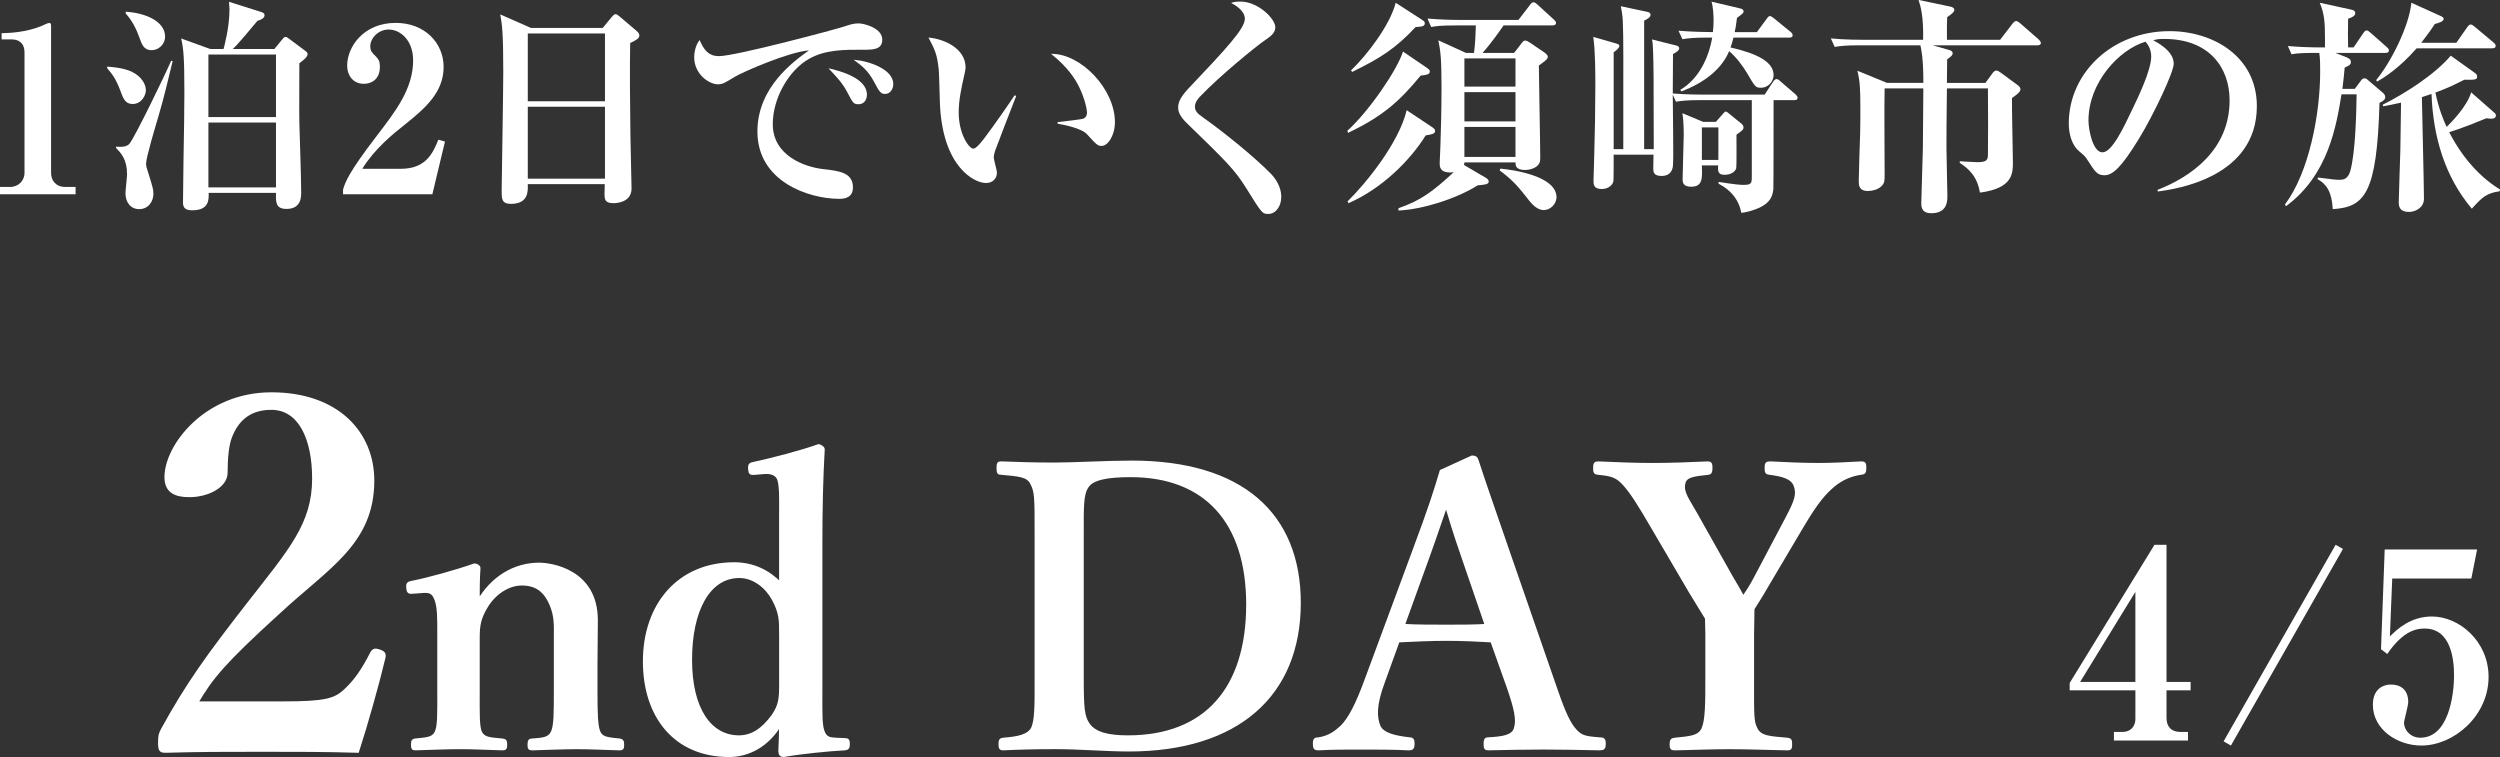 <svg viewBox="0 0 152.871 46.29" xmlns="http://www.w3.org/2000/svg"><rect x="0" y="0" width="152.871" height="46.29" fill="#333333" stroke="none"/><g fill="#fff"><path d="m0 11.878v-.448h.63c.504 0 .869-.392.869-.854v-7.382c0-.504-.294-.785-.785-.785h-.616v-.378c.546-.014 1.471-.056 2.423-.434.07-.028.406-.196.49-.196.084 0 .112.07.112.168v9.007c0 .462.294.854.854.854h.645v.448h-4.622z"/><path d="m8.107 6.359c-.448 0-.574-.336-.742-.798-.28-.756-.519-1.051-.812-1.387v-.098c.266.014.995.07 1.499.308.588.28.868.757.868 1.135 0 .308-.266.84-.812.84zm1.597.701c-.154.518-.771 2.563-.771 2.941 0 .154.014.21.196.771.183.602.252.798.252 1.078 0 .448-.294.938-.869.938-.546 0-.84-.448-.84-.966 0-.182.098-.995.098-1.163 0-.924-.378-1.303-.672-1.611v-.084c.238.028.63.042.812-.168.35-.406 2.325-4.525 2.563-5.085l.084.028c-.196.799-.546 2.312-.854 3.32zm-.434-3.992c-.477 0-.589-.336-.757-.799-.182-.518-.462-1.05-.826-1.442v-.112c1.274.084 2.409.616 2.409 1.527 0 .462-.392.827-.826.827zm9.035.798c0 .574-.014 3.25 0 3.642.014.574.112 3.361.112 4.258 0 .28 0 1.009-.896 1.009-.672 0-.658-.42-.644-.98h-4.118c.014.406.028 1.064-.995 1.064-.393 0-.574-.126-.574-.462 0-.799.056-4.287.07-5.001 0-.561.014-1.121.014-1.667 0-2.129-.042-2.717-.196-3.376l1.779.645h.812c.028-.112.364-1.289.364-2.438 0-.098-.015-.196-.028-.448l1.905.603c.154.042.266.084.266.224 0 .196-.294.294-.434.336-.49.588-1.233 1.484-1.513 1.723h2.549l.435-.532c.084-.112.168-.21.238-.21.084 0 .168.07.28.154l.882.659c.182.126.196.182.196.238 0 .196-.322.42-.504.561zm-1.429-.533h-4.132v3.824h4.132zm0 4.161h-4.132v3.964h4.132z"/><path d="m20.976 11.598c.126-.434.308-1.008 2.073-3.306 1.163-1.513 2.213-2.886 2.213-4.595 0-1.261-.798-1.891-1.499-1.891-.63 0-1.121.532-1.121 1.022 0 .294.126.42.322.603.196.196.266.336.266.644 0 .798-.532 1.05-.98 1.05-.686 0-1.022-.546-1.022-1.106 0-1.135.98-2.619 2.97-2.619 1.793 0 2.928 1.247 2.928 2.689 0 1.541-1.093 2.507-2.354 3.516-.714.561-1.863 1.485-2.619 2.718h2.339c1.485 0 1.947-.855 2.312-1.779l.406.112-.771 3.222h-5.463v-.28z"/><path d="m38.534 2.633c-.028 1.681-.014 3.46.014 5.561 0 .533.07 2.858.07 3.334 0 .896-1.022.896-1.106.896-.532 0-.546-.238-.546-.603 0-.056.014-.504.014-.56h-4.707c.014.434.042 1.205-1.037 1.205-.561 0-.561-.322-.561-.798 0-.28.099-6.107.099-7.256 0-2.424-.07-2.886-.183-3.53l1.877.827h4.385l.546-.659c.112-.126.154-.182.238-.182s.14.056.267.154l1.022.869c.084.07.168.168.168.266 0 .196-.14.266-.561.476zm-1.541-.588h-4.72v4.146h4.72zm0 4.482h-4.72v4.398h4.72z"/><path d="m52.801 3.04c-1.177 0-2.325-.014-3.334.561-1.219.687-2.213 2.381-2.213 3.992 0 1.933 1.961 2.619 3.067 2.745.995.112 1.835.21 1.835 1.121 0 .574-.42.7-.826.7-1.877 0-5.015-1.051-5.015-4.118 0-2.731 2.255-4.314 3.151-4.959-1.219.084-4.076 1.331-4.552 1.625-.575.35-.729.448-1.008.448-.575 0-1.457-.645-1.457-1.653 0-.504.21-.938.336-1.05.267.63.561.98 1.177.98 1.022 0 7.13-1.639 7.55-1.779.406-.126.645-.224.981-.224s1.457.28 1.457.995c0 .616-.574.616-1.148.616zm-.308 3.334c-.294 0-.336-.07-.687-.742-.294-.561-.644-.925-1.148-1.457.686.154 2.353.588 2.353 1.611 0 .21-.098.588-.518.588zm1.639-.63c-.28 0-.35-.112-.686-.743-.378-.714-.785-1.008-1.247-1.345.883.056 2.424.561 2.424 1.485 0 .308-.196.602-.491.602z"/><path d="m60.849 9.217c-.056.196-.084.308-.084.392 0 .154.196.812.196.938 0 .393-.28.645-.673.645-.686 0-2.661-.952-2.815-4.889-.014-.322-.042-1.737-.07-2.031-.098-.98-.252-1.26-.63-1.975.995.084 2.27.687 2.27 1.821 0 .154-.042.28-.07.434-.196.854-.35 1.597-.35 2.325 0 1.317.63 2.213.896 2.213.182 0 .532-.448.728-.714.477-.63 1.527-2.129 1.793-2.549l.099.042c-.112.266-1.275 3.292-1.289 3.348zm6.514-.294c-.238 0-.309-.07-.883-.701-.364-.406-1.499-.602-1.807-.658v-.098c.112-.014 1.415-.154 1.569-.21.084-.028.224-.126.224-.378 0-.238-.196-1.12-.672-1.919-.476-.784-1.121-1.345-1.527-1.667 1.835-.028 3.908 2.157 3.908 4.175 0 .826-.435 1.457-.812 1.457z"/><path d="m77.551 13.083c-.364 0-.392-.042-1.359-1.597-.7-1.121-1.232-1.639-3.6-3.936-.477-.462-.547-.743-.547-.967s.028-.532.631-1.177c2.255-2.381 3.445-3.642 3.445-4.258 0-.505-.616-.854-.84-.967.154-.056.252-.084.574-.084 1.078 0 2.129 1.051 2.129 1.569 0 .378-.336.588-.658.812-.462.309-2.746 2.157-3.964 3.446-.042.042-.294.308-.294.588 0 .238.112.406.462.645 1.19.841 3.124 2.381 4.202 3.488.266.28.616.784.616 1.387 0 .588-.336 1.05-.798 1.05z"/><path d="m86.87 4.623c-1.303 1.583-2.325 2.493-4.44 3.502l-.042-.126c1.359-1.233 3.054-3.74 3.404-4.847l1.457.994c.14.099.182.141.182.225 0 .182-.196.21-.561.252zm.309 3.656c-.938 1.513-2.662 3.25-4.721 4.146l-.056-.112c1.079-1.051 3.138-3.559 3.614-5.575l1.597 1.064c.07.042.14.126.14.21 0 .168-.196.21-.574.267zm-.616-6.626c-1.261 1.345-2.171 1.905-3.88 2.746l-.07-.098c.98-.925 2.395-2.788 2.731-4.132l1.625 1.051c.126.084.154.126.154.196 0 .196-.154.21-.56.238zm8.362-.098h-2.983c-.196.28-.743 1.078-1.289 1.681h1.933l.42-.546c.112-.154.168-.21.252-.21s.168.042.294.126l.883.602c.07.056.21.154.21.267 0 .14-.196.28-.546.532 0 .798.084 4.734.084 5.617 0 .224-.028.336-.084.406-.168.252-.546.364-.854.364-.589 0-.575-.322-.575-.462h-3.124c0 .056-.014.098-.028.154l1.359.798c.14.084.154.182.154.21 0 .182-.21.196-.672.238-1.303.827-3.418 1.485-4.847 1.541v-.14c1.373-.477 2.087-1.009 3.39-2.213-.07.014-.126.027-.21.027-.658 0-.658-.364-.658-.588 0-.14.042-.827.042-.98.028-.645.07-2.396.07-3.558 0-1.807-.056-2.297-.196-2.956l1.694.771h.49c.07-.561.099-1.121.112-1.681h-1.219c-.966 0-1.232.042-1.513.098l-.224-.519c.659.057 1.331.084 1.989.084h3.572l.7-.911c.098-.14.154-.168.225-.168.084 0 .196.098.252.154l.98.896c.07.07.14.126.14.21 0 .14-.14.154-.224.154zm-2.255 2.017h-3.124v1.723h3.124zm0 2.06h-3.124v1.793h3.124zm0 2.129h-3.124v1.835h3.124zm1.723 5.085c-.364 0-.687-.322-.883-.575-.616-.784-.952-1.218-1.807-1.849l.042-.112c.729.07 3.432.434 3.432 1.751 0 .406-.364.785-.784.785z"/><path d="m109.712 6.122h-1.261c0 .84 0 5.337-.014 5.449-.056.532-.266 1.022-1.499 1.359-.21.056-.336.07-.462.084-.196-1.135-1.092-1.625-1.387-1.779v-.112c.126.014 1.079.182 1.513.182.476 0 .518-.084.518-.477v-4.706h-3.124c-.854 0-1.163.042-1.513.098l-.196-.434c0 .686.056 3.81.014 4.314-.014.196-.084.659-.7.659-.491 0-.505-.252-.505-.462 0-.238.014-.602.014-.84h-2.437c0 .238 0 1.541-.014 1.611-.028.224-.294.49-.714.49-.504 0-.504-.294-.504-.504 0-.225.042-1.261.042-1.471.042-1.373.07-3.025.07-4.356 0-.645 0-2.115-.126-2.97l1.415.406c.084.028.182.07.182.14 0 .126-.21.294-.35.393v5.925h.588c0-6.009.014-6.667-.028-7.76 0-.154-.028-.546-.126-.98l1.653.35c.112.028.168.098.168.168 0 .154-.168.252-.392.364v7.858h.588c0-4.608-.014-5.112-.042-6.009-.014-.435-.028-.519-.07-.701l1.457.364c.084.014.21.07.21.168 0 .154-.182.252-.378.364 0 .042-.014 2.073-.014 2.41.84.07 1.807.07 1.961.07h3.656l.505-.771c.056-.084.14-.182.224-.182s.168.07.252.154l.896.771c.084.084.14.14.14.224 0 .126-.126.141-.21.141zm-.322-3.824h-3.39c-.084.322-.126.462-.182.603 1.639.378 2.634.882 2.634 1.694 0 .336-.28.771-.785.771-.322 0-.364-.084-.812-.854-.294-.504-.686-1.008-1.121-1.387-.42 1.037-1.457 1.919-2.928 2.466l-.056-.099c1.135-.672 1.737-1.961 1.947-3.193h-.308c-.854 0-1.163.042-1.513.098l-.238-.518c.812.07 1.723.084 2.102.084.014-.14.042-.378.042-.714s-.028-.84-.126-1.148l1.779.42c.112.028.183.098.183.168 0 .099-.042.141-.406.406-.042.336-.07.575-.141.869h1.359l.588-.798c.084-.126.14-.182.21-.182.084 0 .154.07.267.154l.98.799c.126.098.14.168.14.224 0 .126-.126.14-.224.14zm-3.208 5.939c0 .224.014 1.961-.014 2.059-.07.196-.309.393-.715.393-.434 0-.406-.267-.392-.574h-.995c.028.784.056 1.303-.658 1.303-.519 0-.519-.309-.519-.448 0-.448.07-2.382.07-2.774 0-.042 0-.785-.084-1.275l1.274.533h.771l.435-.491c.07-.07.112-.14.154-.14.07 0 .126.042.224.126l.756.616c.056.042.126.14.126.224 0 .14-.112.224-.435.448zm-1.106-.448h-1.009v1.989h1.009z"/><path d="m124.584 2.773h-6.402l.995.28c.112.028.224.084.224.21 0 .098-.098.21-.336.364 0 .224-.014 1.233-.014 1.443h2.354l.42-.574c.07-.098.154-.182.238-.182s.182.056.294.14l1.009.742c.084.056.182.154.182.252 0 .168-.196.322-.518.546-.014.617.056 3.348.056 3.908 0 .701 0 1.611-2.017 1.877-.168-1.079-.812-1.541-1.233-1.821v-.098c.336.028.98.056 1.079.056.49 0 .644-.084.644-.435.014-.462.014-3.082 0-4.076h-2.507c-.028 2.073-.028 2.857-.028 3.656 0 .462.056 2.507.056 2.928 0 .294 0 1.05-.98 1.05-.518 0-.616-.28-.616-.616 0-.028.084-2.858.098-3.39.014-1.541.028-3.082.028-3.628h-2.367c-.028.841 0 4.566 0 5.323 0 .294 0 .49-.21.672-.196.183-.518.28-.812.28-.56 0-.56-.378-.56-.616 0-.448.07-2.465.084-2.872.014-.602.014-1.092.014-1.527 0-1.274-.028-1.695-.182-2.339l1.807.742h2.227c0-1.555-.126-2.031-.182-2.297h-3.726c-.869 0-1.163.042-1.513.098l-.238-.519c.854.084 1.849.084 2.003.084h3.642c.028-1.4-.14-2.017-.28-2.437l1.934.406c.154.028.252.098.252.196 0 .112-.084.21-.435.448-.014.393-.028.771-.014 1.387h3.25l.742-.966c.084-.112.168-.182.238-.182.07 0 .154.056.266.154l1.107.966c.07.07.14.154.14.224 0 .098-.098.14-.21.14z"/><path d="m131.951 11.71-.028-.098c2.059-.798 4.413-2.452 4.413-5.477 0-2.031-1.275-3.754-3.992-3.754-.393 0-.504.028-.673.084 1.247.658 1.247 1.261 1.247 1.443 0 .504-1.219 3.096-2.129 4.581-1.079 1.765-1.611 2.227-2.101 2.227-.448 0-.574-.21-1.009-.882-.182-.28-.196-.294-.546-.588-.435-.364-.63-1.037-.63-1.695 0-3.096 2.662-5.646 6.164-5.646 2.703 0 5.336 1.583 5.336 4.581 0 4.37-4.931 5.07-6.051 5.225zm-.756-9.161c-1.611.477-3.488 2.493-3.488 4.818 0 .575.266 1.947.854 1.947.574 0 1.261-1.429 1.835-2.647.336-.687 1.148-2.381 1.148-3.208 0-.476-.238-.785-.35-.911z"/><path d="m145.867 3.236h-3.054l.701.28c.126.056.238.126.238.28 0 .154-.098.21-.378.336-.042.448-.07.771-.14 1.303h.756l.378-.504c.07-.098.126-.14.225-.14.07 0 .14.042.196.098l.952.812c.042.042.112.126.112.224 0 .168-.098.238-.351.364-.154 5.575-.91 6.373-2.857 6.499-.056-1.078-.406-1.555-.938-1.835l.042-.098c.967.126 1.093.14 1.303.14.224 0 .504-.027.658-.518.336-1.148.378-3.796.393-4.707h-.925c-.308 1.891-.798 4.931-3.39 6.836l-.07-.098c1.471-1.947 2.157-5.519 2.157-8.138 0-.322 0-.841-.056-1.135-1.022 0-1.289.014-1.695.084l-.224-.504c.658.056 1.33.084 1.989.084h.28v-.547c0-1.022-.042-1.526-.322-2.185l1.919.42c.126.028.252.07.252.21 0 .168-.154.252-.435.351-.014.812-.014 1.246 0 1.751h.336l.589-.869c.084-.126.14-.168.21-.168s.098.028.252.154l.967.854c.098.084.14.14.14.21 0 .14-.126.154-.21.154zm6.514-.28h-4.608c-1.093 1.247-2.045 1.821-2.409 2.031l-.07-.084c.911-1.093 2.031-3.334 2.157-4.735l1.765.798c.154.07.21.112.21.196 0 .154-.308.238-.546.308-.182.294-.392.588-.826 1.149h2.143l.659-.938c.098-.141.154-.183.224-.183s.154.057.266.154l1.121.938c.084.07.14.14.14.21 0 .141-.14.154-.224.154zm.462 8.741c-.77.112-1.05.336-1.694 1.065-1.653-1.961-2.368-4.398-2.466-7.018-.266.084-.322.112-.588.196.014.98.126 5.323.126 6.22 0 .546-.532.798-.911.798-.63 0-.63-.406-.63-.602 0-.267.084-2.676.098-3.166l.042-2.914c-.574.126-.785.168-1.092.224l-.028-.098c1.345-.672 3.194-1.849 4.16-2.998l1.471 1.051c.084.056.14.126.14.21 0 .196-.042.224-.784.21-.491.252-.995.504-1.765.785.21 1.022.504 1.708.687 2.101.21-.21 1.232-1.205 1.499-2.115l1.387 1.219c.07.056.126.112.126.196 0 .182-.196.196-.294.196-.126 0-.196-.014-.28-.028-.589.238-1.471.603-2.283.854.882 1.709 2.017 2.843 3.109 3.502z"/><g stroke="#fff" stroke-miterlimit="10" stroke-width=".172"><path d="m17.343 42.975c2.52 0 3.12-.18 3.72-.72.69-.63 1.14-1.32 1.65-2.31.12-.21.21-.24.479-.15.271.09.33.18.3.39-.36 1.53-1.11 4.2-1.62 5.76-2.04-.06-3.629-.06-5.79-.06-2.19 0-3.96 0-5.94.06-.3 0-.39-.03-.39-.51 0-.48.03-.54.18-.84 1.56-2.82 2.73-4.44 5.25-7.68 2.55-3.27 3.99-4.86 3.99-7.65 0-2.489-.87-4.29-2.58-4.29-1.44 0-2.13.81-2.49 1.74-.18.45-.27 1.23-.27 2.19 0 .84-1.14 1.41-2.25 1.41-.84 0-1.44-.24-1.44-1.14 0-1.92 2.43-5.1 6.45-5.1 4.05 0 6.21 2.4 6.21 5.31 0 3.84-2.76 5.28-5.79 8.1-3.33 3.03-4.08 3.96-4.979 5.49h5.31z"/><path d="m25.263 36.22c-.24.024-.312 0-.336-.264-.024-.264.024-.312.288-.36.984-.192 2.712-.672 3.792-1.056.144 0 .288.096.288.192-.048.672-.048 1.416-.048 2.04.84-1.44 2.185-2.28 3.721-2.28.72 0 3.504.384 3.504 3.433 0 .888-.023 2.088-.023 2.664v1.656c0 1.44.023 2.184.191 2.544s.552.384 1.248.456c.145.024.192.072.192.288s-.024.264-.192.264c-.888-.023-1.8-.072-2.616-.072-.84 0-1.824.048-2.736.072-.168 0-.192-.048-.192-.264 0-.24.048-.288.192-.288.648-.048 1.032-.072 1.224-.456.192-.384.192-1.152.192-2.544v-3.265c0-.696.048-1.32-.288-2.064-.312-.72-.816-1.2-1.752-1.2-.864 0-1.704.6-2.16 1.368-.432.72-.504 1.152-.504 1.92v3.24c0 1.44-.023 2.184.145 2.544.191.384.576.384 1.32.456.168.024.216.048.216.288s-.048.264-.216.264c-.84-.023-1.776-.072-2.568-.072-.864 0-1.848.048-2.76.072-.144 0-.168-.048-.168-.264 0-.24.048-.264.168-.288.696-.072 1.08-.072 1.272-.456.192-.384.168-1.152.168-2.544v-3.553c0-.888 0-1.584-.168-2.016-.145-.408-.336-.528-.744-.504l-.648.048z"/><path d="m47.728 31.443c0-.912.024-1.584-.096-2.064-.097-.384-.456-.504-.864-.48l-.576.048c-.288.024-.336.024-.36-.264-.023-.288.048-.312.288-.36 1.008-.216 2.881-.696 3.937-1.08.12.024.288.12.288.24-.096 1.656-.144 3.504-.144 5.833v9c0 1.416-.024 2.064.168 2.496.168.36.432.36.744.384l.552.024c.168 0 .216.048.216.264 0 .24-.048.288-.216.312-.96.048-2.664.216-3.745.408-.168 0-.24-.072-.24-.288.024-.576.048-1.032.048-1.632-.792 1.32-1.968 1.92-3.145 1.92-3.288 0-5.185-2.376-5.185-5.761 0-3.48 2.112-5.976 5.497-5.976 1.2 0 2.136.504 2.832 1.224v-4.249zm0 7.296c0-.815 0-1.271-.456-2.112-.408-.744-1.176-1.368-2.064-1.368-1.872 0-2.976 2.064-2.976 5.088s1.2 4.704 2.953 4.704c.815 0 1.464-.456 2.064-1.271.456-.648.48-1.104.48-1.944v-3.097z"/><path d="m63.351 32.667c0-2.304 0-2.616-.288-3.145-.24-.456-.816-.479-1.848-.576-.145 0-.192-.024-.192-.312s.024-.336.192-.336c1.104.048 2.136.072 3.288.072 1.176 0 3.24-.12 4.704-.12 6.697 0 10.249 3.168 10.249 8.616 0 5.641-3.792 9.001-10.441 9.001-1.296 0-3.024-.144-4.488-.144-1.128 0-2.16.024-3.168.072-.168 0-.216-.023-.216-.288 0-.264.048-.288.216-.312.937-.072 1.512-.216 1.752-.624.265-.48.24-1.584.24-3.192v-8.713zm2.832 8.713c0 1.968.048 2.448.384 2.928.384.528 1.152.744 2.4.744 4.752 0 7.321-2.952 7.321-8.088 0-5.016-2.544-7.873-7.153-7.873-1.392 0-2.329.168-2.64.648-.336.48-.312 1.224-.312 2.928v8.713z"/><path d="m91.215 39.196c-.792-.048-1.824-.096-2.736-.096-1.008 0-1.968.048-2.976.096l-.912 2.521c-.528 1.416-.48 2.136-.265 2.688.216.504 1.009.672 1.873.768.144 0 .216.048.216.312 0 .264-.072.312-.265.312-.888-.048-2.112-.048-3-.048-.84 0-1.728 0-2.521.048-.216 0-.264-.048-.264-.312 0-.264.048-.312.264-.312.648-.096 1.057-.408 1.417-.744.48-.479.936-1.368 1.464-2.808l2.88-7.777c1.128-3.024 1.344-3.769 1.729-5.041l1.896-.864c.168 0 .265.048.312.216.48 1.488.912 2.688 1.992 5.833l2.712 7.824c.48 1.417.816 2.257 1.2 2.736.408.504.648.552 1.561.624.264 0 .312.048.312.312 0 .264-.048.312-.312.312-1.032-.023-2.376-.048-3.409-.048-.936 0-2.352.024-3.384.048-.168 0-.192-.048-.192-.312 0-.264.048-.312.192-.312.912-.048 1.512-.144 1.656-.624.168-.528.024-1.2-.432-2.52zm-1.776-5.16c-.552-1.584-.744-2.28-1.008-3.145-.336.937-.528 1.561-1.08 3.097l-1.536 4.248c.792.048 1.752.048 2.664.048.769 0 1.705 0 2.4-.048z"/><path d="m104.366 38.836c0-.336-.023-.72-.023-1.032-.36-.601-.624-1.008-.984-1.608l-2.28-3.888c-.864-1.488-1.32-2.208-1.8-2.736-.433-.456-.744-.552-1.561-.624-.168-.024-.216-.048-.216-.312 0-.288.048-.336.216-.336 1.128.048 2.232.096 3.336.096s2.304-.048 3.384-.096c.144 0 .192.048.192.312 0 .265-.048.312-.168.336-.888.096-1.392.144-1.488.6-.145.552.264 1.032.744 1.896l2.16 3.84c.312.528.456.768.72 1.248.264-.384.456-.672.696-1.128l1.992-3.769c.528-1.008.672-1.416.479-1.944-.168-.479-.768-.647-1.56-.744-.168-.024-.216-.048-.216-.312 0-.288.024-.336.264-.336.912.048 1.968.096 2.928.096.96 0 1.704-.048 2.64-.096.192 0 .216.048.216.312 0 .288-.048.312-.24.336-.576.072-1.2.336-1.68.744-.48.408-.96.889-1.896 2.473l-2.232 3.769c-.312.552-.528.864-.792 1.296 0 .336-.024 1.272-.024 1.632v2.521c0 2.4-.024 2.736.216 3.192.264.528.864.528 1.92.624.168.024.192.072.192.312 0 .24-.024.288-.192.288-1.224-.023-2.448-.072-3.552-.072-1.08 0-2.256.048-3.336.072-.216 0-.24-.048-.24-.288 0-.24.048-.288.216-.312.936-.096 1.488-.12 1.728-.624.24-.528.24-1.584.24-3.192v-2.544z"/></g><path d="m132.479 42.211v1.681c0 .561.305.864.849.864h.464v.528h-4.529v-.528h.544c.48 0 .769-.352.769-.784v-1.761h-4.018v-.448l5.186-8.451h.736v8.387h1.473v.512h-1.473zm-1.904-6.019-3.378 5.506h3.378z"/><path d="m136.417 45.589-.448-.256 6.851-12.021.448.256z"/><path d="m146.281 35.376-.144 3.538c.448-.432 1.249-1.216 2.577-1.216 1.633 0 3.458 1.488 3.458 3.697 0 2.369-2.113 4.194-4.114 4.194-1.44 0-2.961-.96-2.961-2.497 0-.8.448-1.232 1.121-1.232.544 0 1.041.288 1.041 1.072 0 .224-.256 1.121-.256 1.265 0 .464.416.913.993.913 1.712 0 2.064-2.545 2.064-3.826 0-.976-.192-2.849-1.792-2.849-.464 0-1.296.096-2.289 1.553l-.384-.288.225-6.099h5.65l-.352 1.776h-4.834z"/></g></svg>